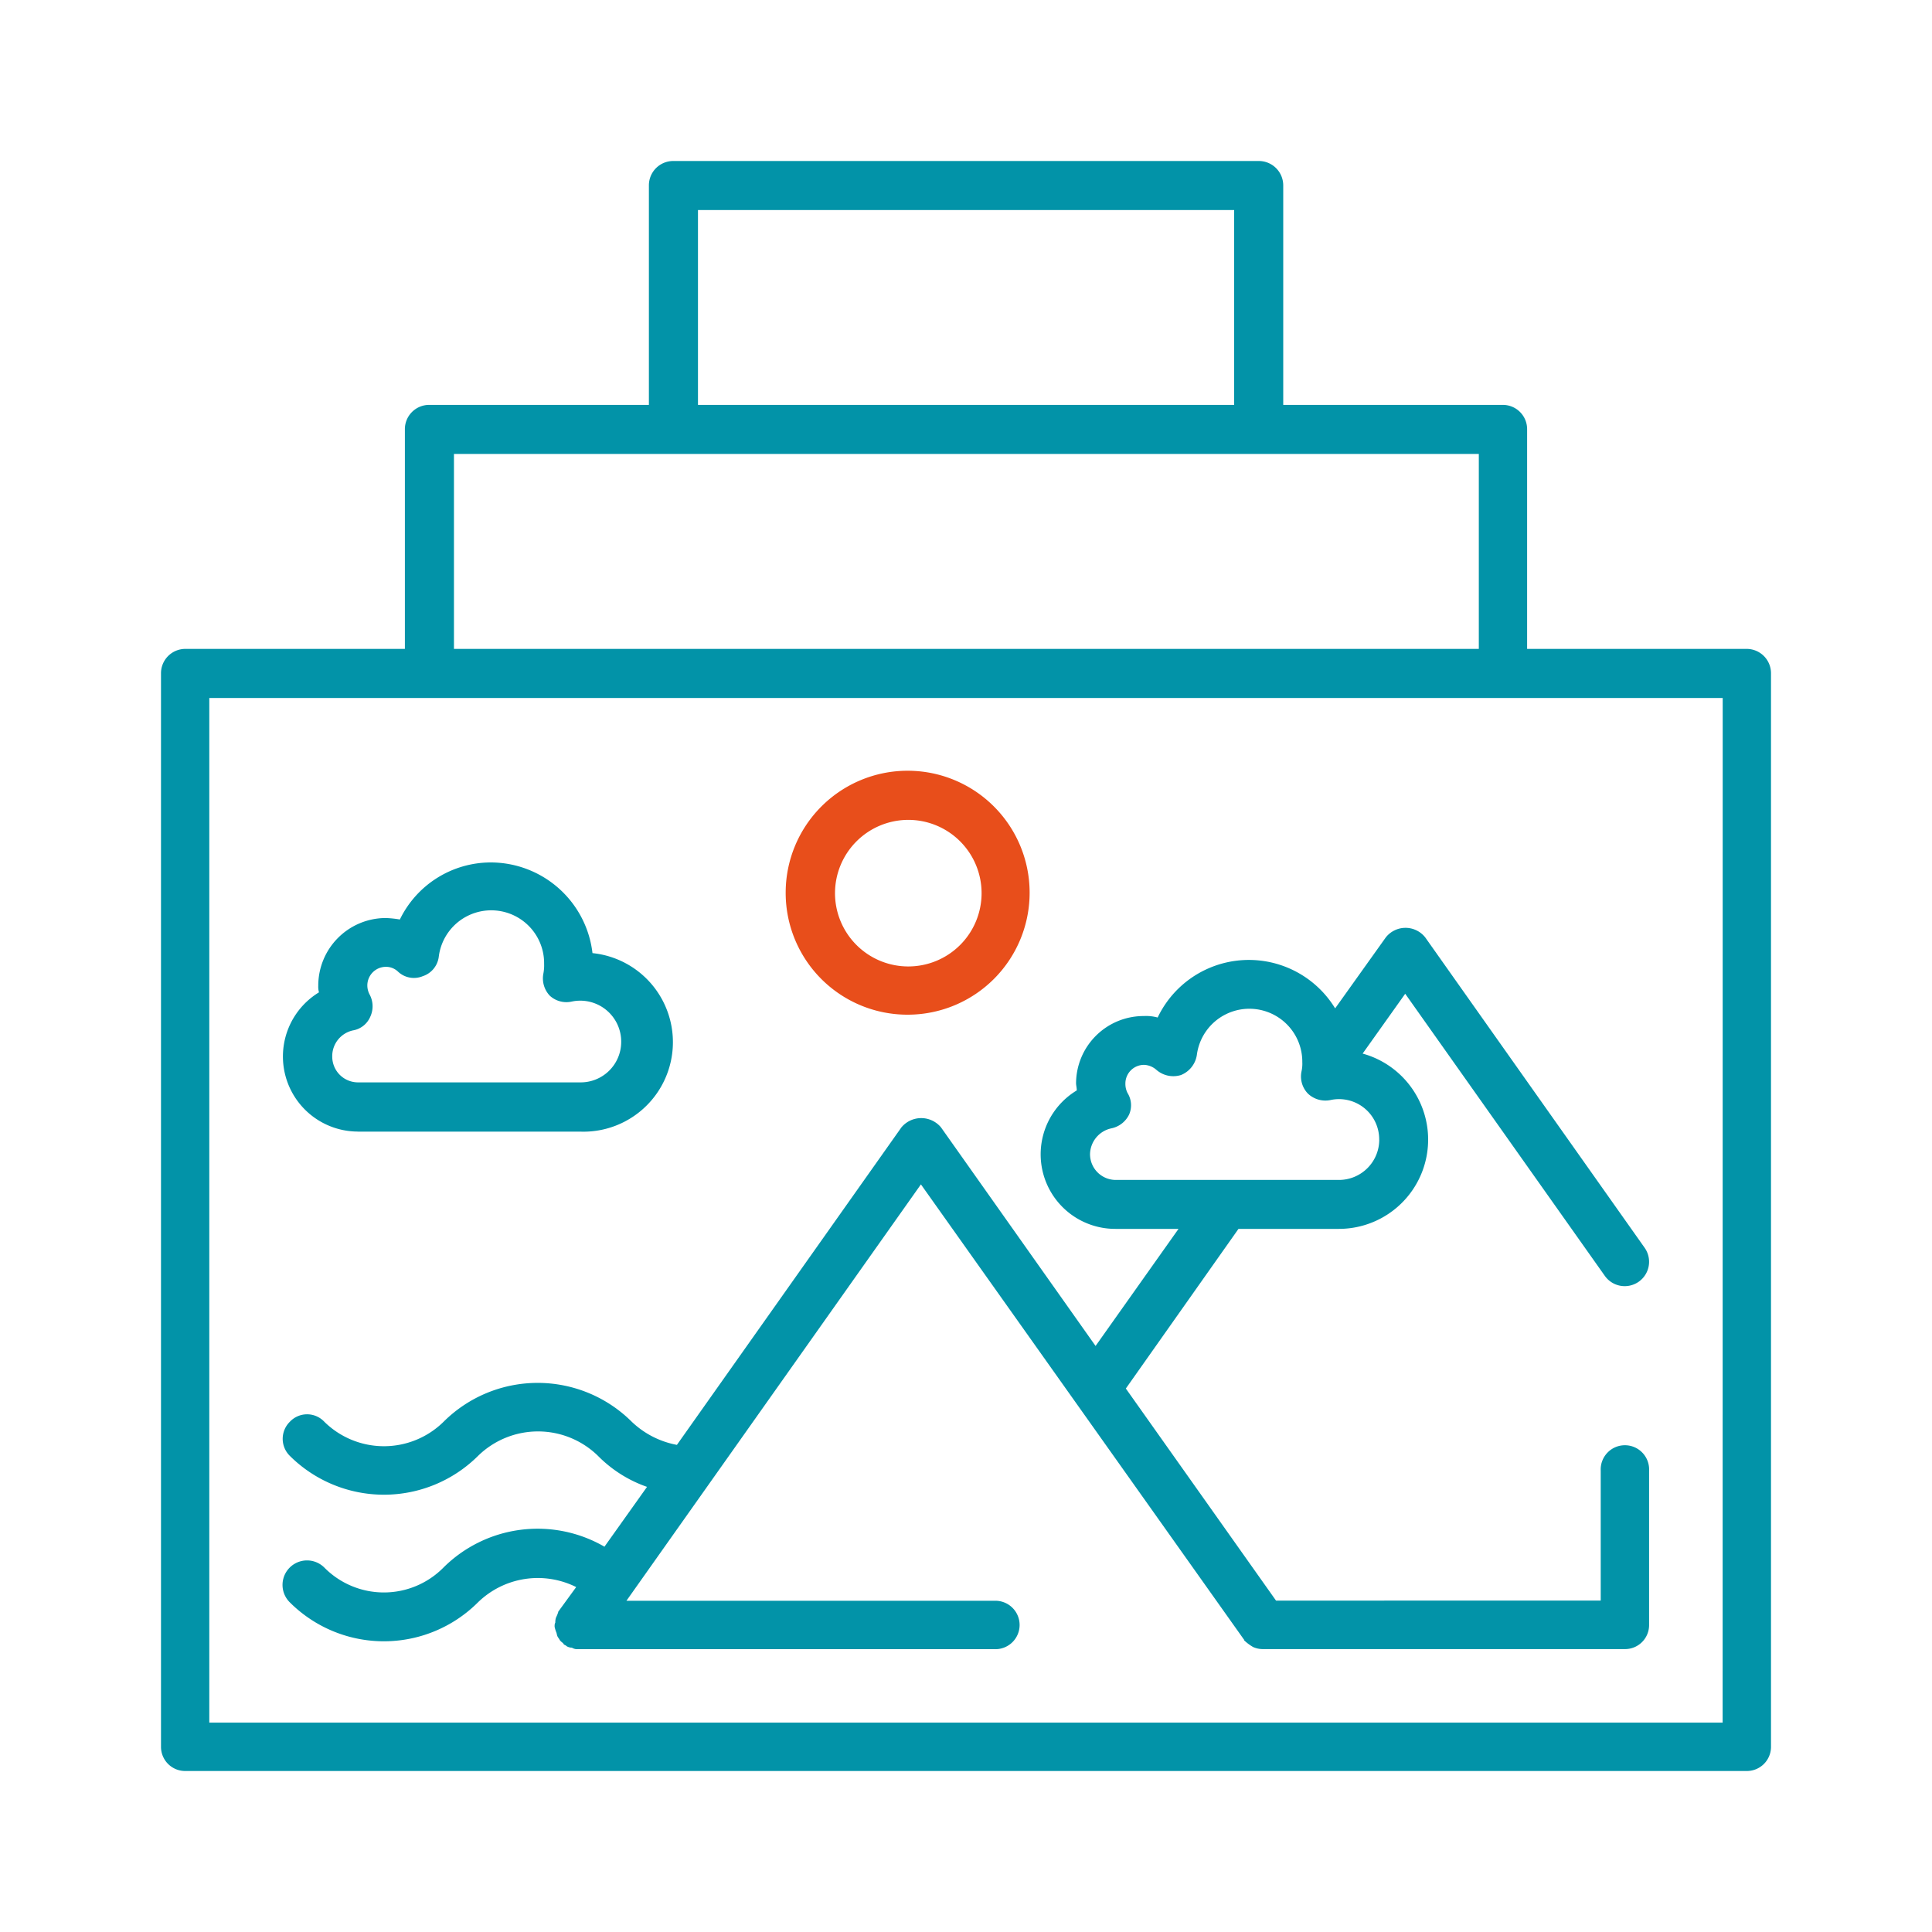 <svg xmlns="http://www.w3.org/2000/svg" viewBox="0 0 300 300"><defs><style>.cls-1{fill:#0293a8;}.cls-2{fill:#e84e1b;}</style></defs><g id="Calque_1" data-name="Calque 1"><path class="cls-1" d="M271.19,100.76H237.13V66.68a3.77,3.77,0,0,0-3.81-3.81H199.26V28.81A3.79,3.79,0,0,0,195.45,25H104.57a3.78,3.78,0,0,0-3.81,3.81V62.87H66.68a3.77,3.77,0,0,0-3.81,3.81v34.08H28.81A3.78,3.78,0,0,0,25,104.57V271.3a3.75,3.75,0,0,0,3.81,3.7H271.19a3.75,3.75,0,0,0,3.81-3.7V104.57A3.78,3.78,0,0,0,271.19,100.76ZM108.38,32.62h83.26V62.87H108.38ZM70.49,70.49H229.63v30.27H70.49Zm197,197H32.5V108.38h235Z"/><path class="cls-1" d="M215.17,145.58l-7.85,11A15.69,15.69,0,0,0,179.76,158a6.73,6.73,0,0,0-2.14-.23,10.49,10.49,0,0,0-10.53,10.42c0,.35.11.67.11,1.13a11.58,11.58,0,0,0,6.06,21.5H183L170.12,209l-24-33.94a4,4,0,0,0-6.15,0l-34.86,49.3a13.8,13.8,0,0,1-7-3.58,20.7,20.7,0,0,0-29.24,0,13.19,13.19,0,0,1-18.5,0,3.67,3.67,0,0,0-5.37,0,3.71,3.71,0,0,0,0,5.28,20.72,20.72,0,0,0,29.24,0,13.32,13.32,0,0,1,18.61,0,19.88,19.88,0,0,0,7.62,4.82l-6.61,9.29a20.72,20.72,0,0,0-25,3.24,13,13,0,0,1-18.5,0,3.8,3.8,0,0,0-5.37,5.39,20.67,20.67,0,0,0,29.24,0,13.32,13.32,0,0,1,15.24-2.36l-2.69,3.69a.37.37,0,0,0-.11.23,5.33,5.33,0,0,1-.32.78,2.17,2.17,0,0,0-.12.8,1.08,1.08,0,0,0-.11.44v.23a5.37,5.37,0,0,0,.23.78c.11.23.11.46.2.67s.23.34.35.57.46.44.55.55.11.23.23.23a1.76,1.76,0,0,1,.34.23,1.63,1.63,0,0,0,.78.21,1.73,1.73,0,0,0,.67.23h64.9a3.76,3.76,0,1,0,0-7.51H97.27L143,183.91l50.1,70.6a.38.38,0,0,1,.11.22,7.55,7.55,0,0,0,1,.79l.35.22a3.72,3.72,0,0,0,1.56.33h56.25a3.73,3.73,0,0,0,3.7-3.7v-24a3.76,3.76,0,1,0-7.51,0v20.17H198.14l-23.32-32.93,17.49-24.79h15.58a13.86,13.86,0,0,0,3.7-27.22l6.61-9.29,31,43.81a3.78,3.78,0,0,0,6.17-4.38l-34.06-48.18A3.9,3.9,0,0,0,215.17,145.58Zm-1,31.38a6.26,6.26,0,0,1-6.27,6.26H173.26a4,4,0,0,1-4-4,4.18,4.18,0,0,1,3.26-4,3.94,3.94,0,0,0,2.8-2.14,3.6,3.6,0,0,0-.23-3.35,3.09,3.09,0,0,1-.34-1.47,2.9,2.9,0,0,1,2.91-2.91,3.07,3.07,0,0,1,1.91.78,4,4,0,0,0,3.81.8,4,4,0,0,0,2.47-3.14,8.22,8.22,0,0,1,16.37,1.12,5.49,5.49,0,0,1-.12,1.45,3.82,3.82,0,0,0,1,3.46,3.94,3.94,0,0,0,3.47,1A6.24,6.24,0,0,1,214.16,177Z"/><path class="cls-2" d="M141,157.56a18.94,18.94,0,1,0-19-18.93A18.91,18.91,0,0,0,141,157.56Zm0-30.25a11.38,11.38,0,1,1-11.34,11.32A11.39,11.39,0,0,1,141,127.31Z"/><path class="cls-1" d="M55.59,175.72H90.11A13.9,13.9,0,0,0,92,148,15.92,15.92,0,0,0,76.2,133.92a15.71,15.71,0,0,0-14.11,8.86,15.32,15.32,0,0,0-2.25-.23,10.5,10.5,0,0,0-10.42,10.54,3.2,3.2,0,0,0,.11,1,11.66,11.66,0,0,0,6.06,21.62ZM54.81,160a3.57,3.57,0,0,0,2.69-2.13,3.86,3.86,0,0,0-.12-3.47,3,3,0,0,1-.34-1.35,2.89,2.89,0,0,1,2.8-2.92,2.7,2.7,0,0,1,2,.78,3.6,3.6,0,0,0,3.81.67,3.65,3.65,0,0,0,2.48-3,8.21,8.21,0,0,1,16.36,1.1,6.62,6.62,0,0,1-.11,1.47,3.91,3.91,0,0,0,1,3.47,3.82,3.82,0,0,0,3.46.89,6.36,6.36,0,0,1,7.62,6.29,6.29,6.29,0,0,1-6.38,6.27H55.59a4,4,0,0,1-4-4A4.09,4.09,0,0,1,54.81,160Z"/></g></svg>